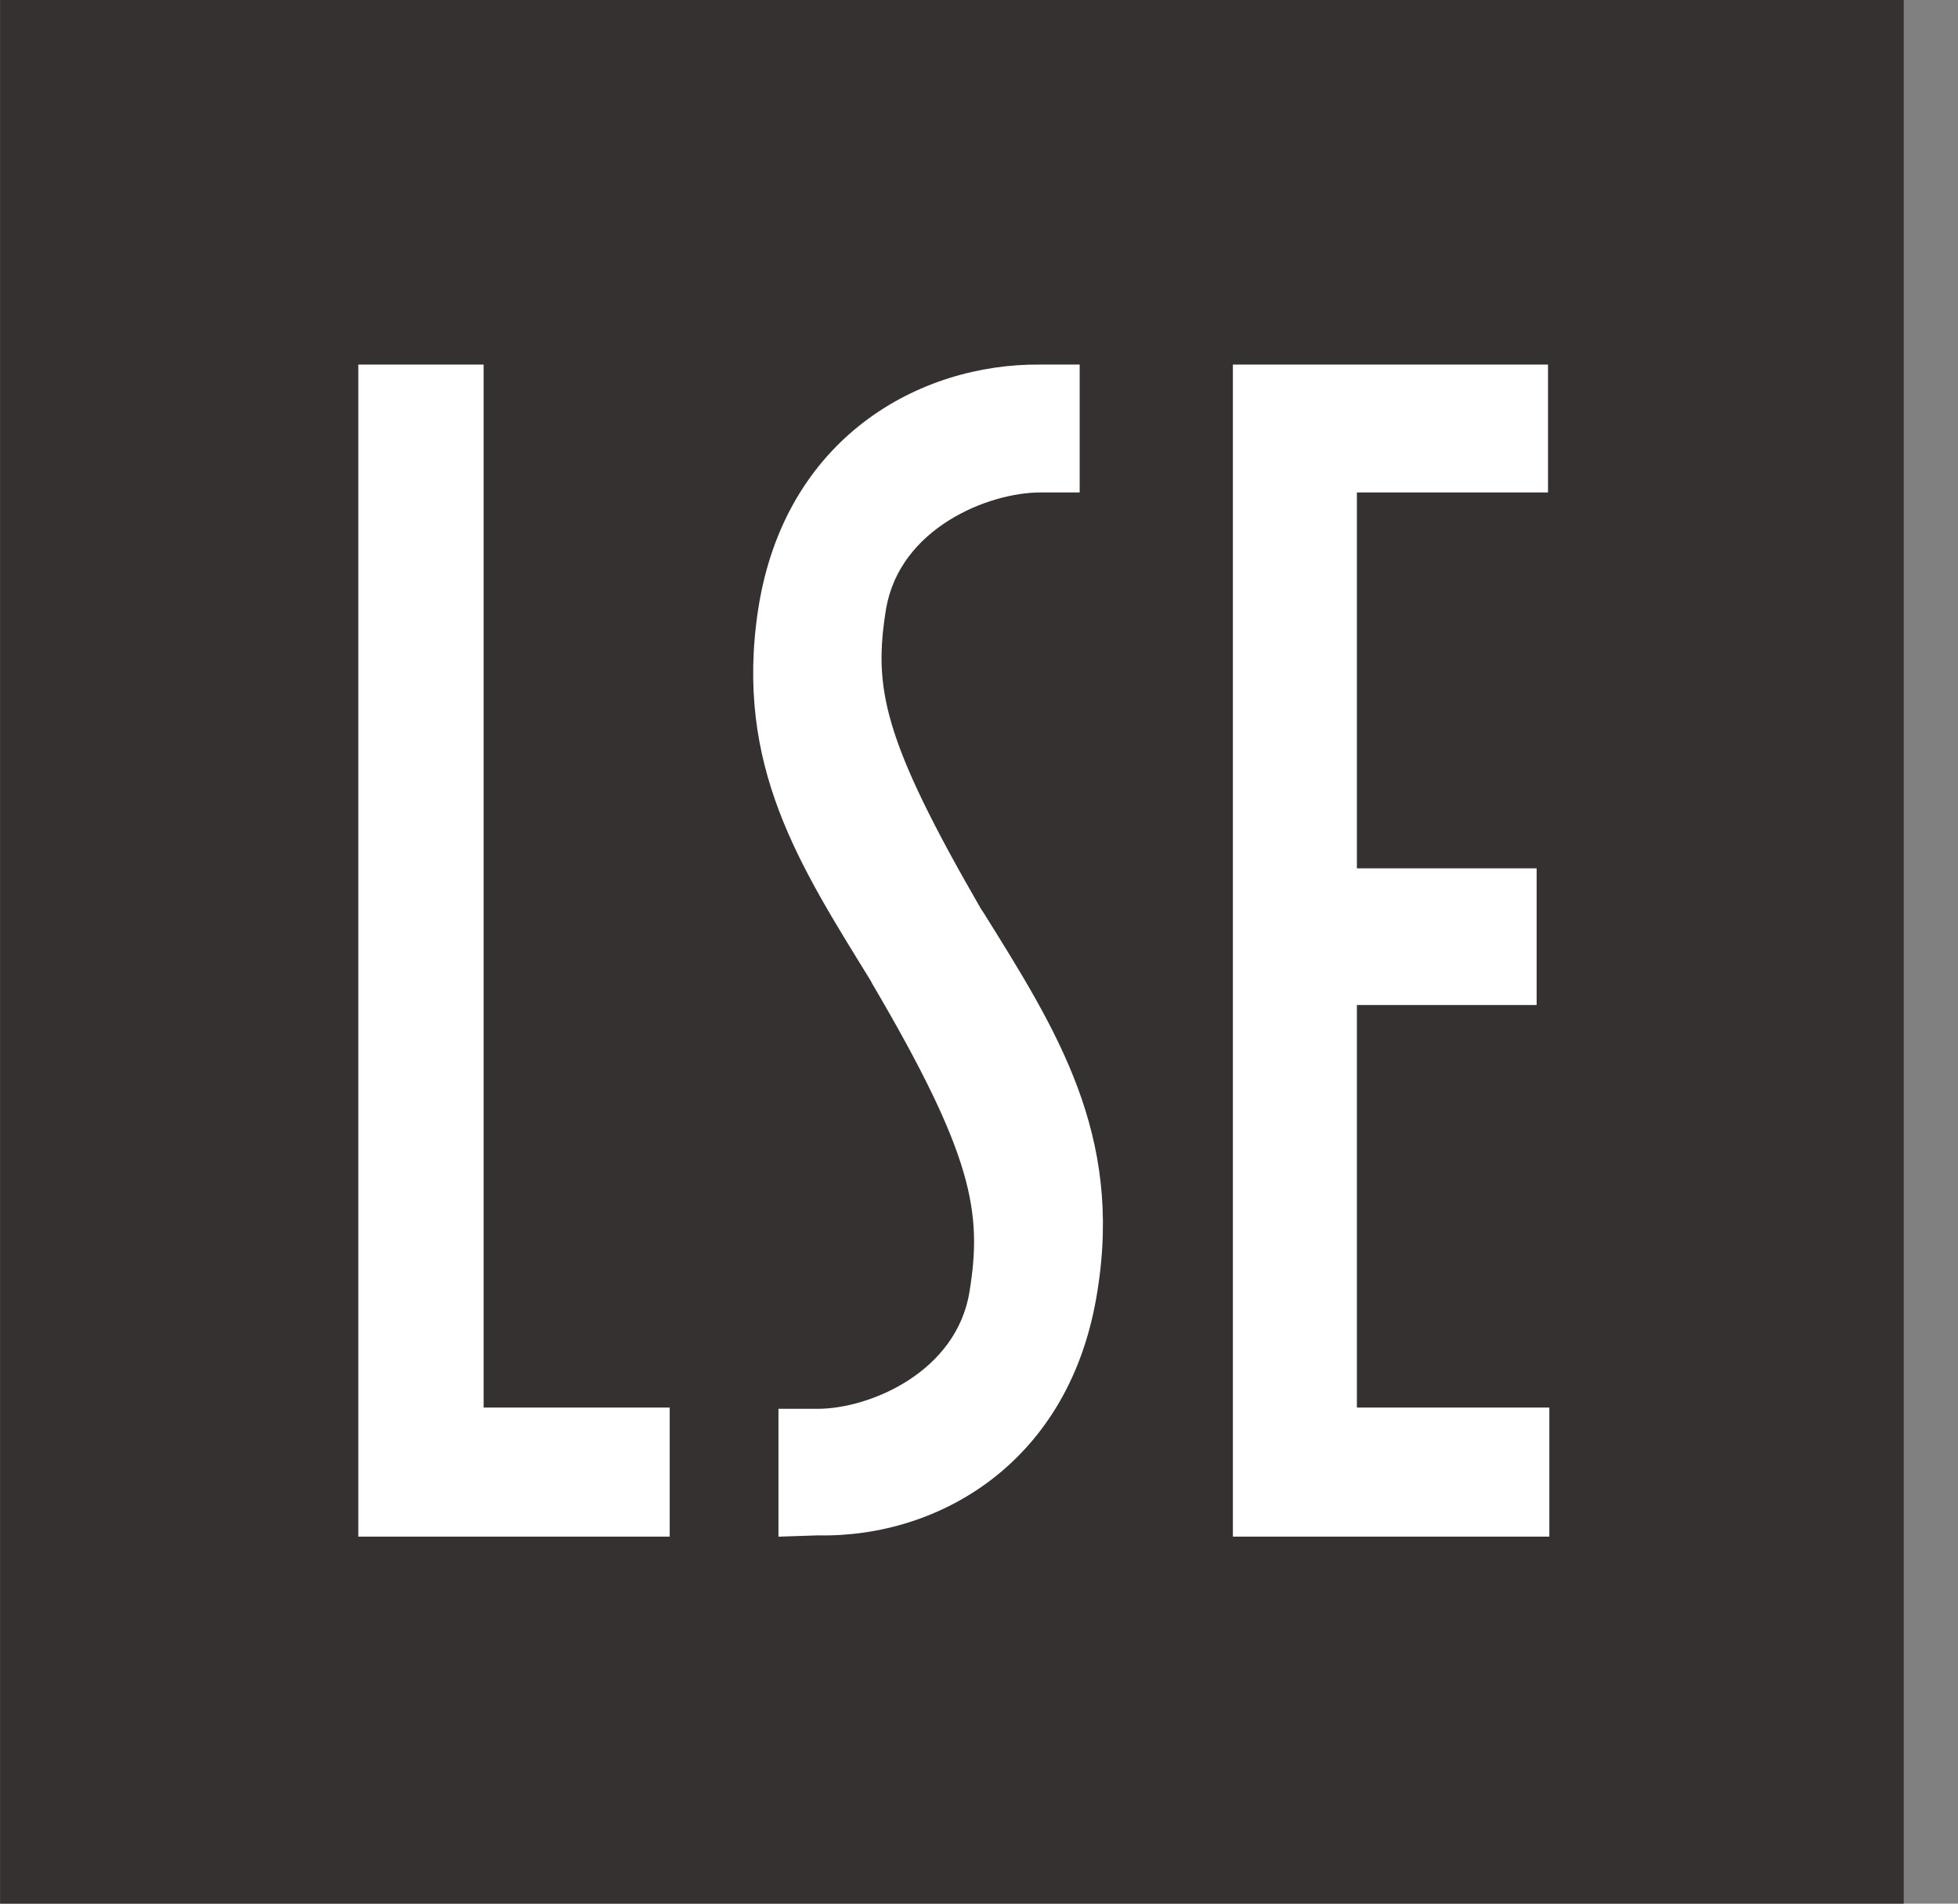 <svg width="36" height="35" viewBox="0 0 36 35" fill="none" xmlns="http://www.w3.org/2000/svg">
<rect x="0" y="0" width="36" height="35" fill="#808080" stroke="none"/>
<path fill-rule="evenodd" clip-rule="evenodd" d="M0.002 0H35.002V35H0.002V0Z" fill="#353131"/>
<path d="M6.588 6.703H8.892V25.879H12.313V28.252H6.588V6.703Z" fill="white"/>
<path d="M22.645 6.703H28.462V9.054H24.948V15.965H28.253V18.478H24.948V25.879H28.486V28.252H22.668V6.703H22.645Z" fill="white"/>
<path d="M14.313 28.253V25.902H15.034C15.988 25.902 17.594 25.227 17.827 23.738C18.06 22.295 17.897 21.248 16.035 18.083L16.012 18.037C14.709 15.919 13.498 14.08 13.941 11.195C14.429 8.053 16.896 6.68 19.13 6.703H19.851V9.054H19.13C18.176 9.054 16.547 9.705 16.291 11.195C16.058 12.638 16.221 13.568 18.036 16.71L18.083 16.78C19.433 18.944 20.643 20.852 20.177 23.738C19.689 26.88 17.268 28.276 15.034 28.229L14.313 28.253Z" fill="white"/>
</svg>
